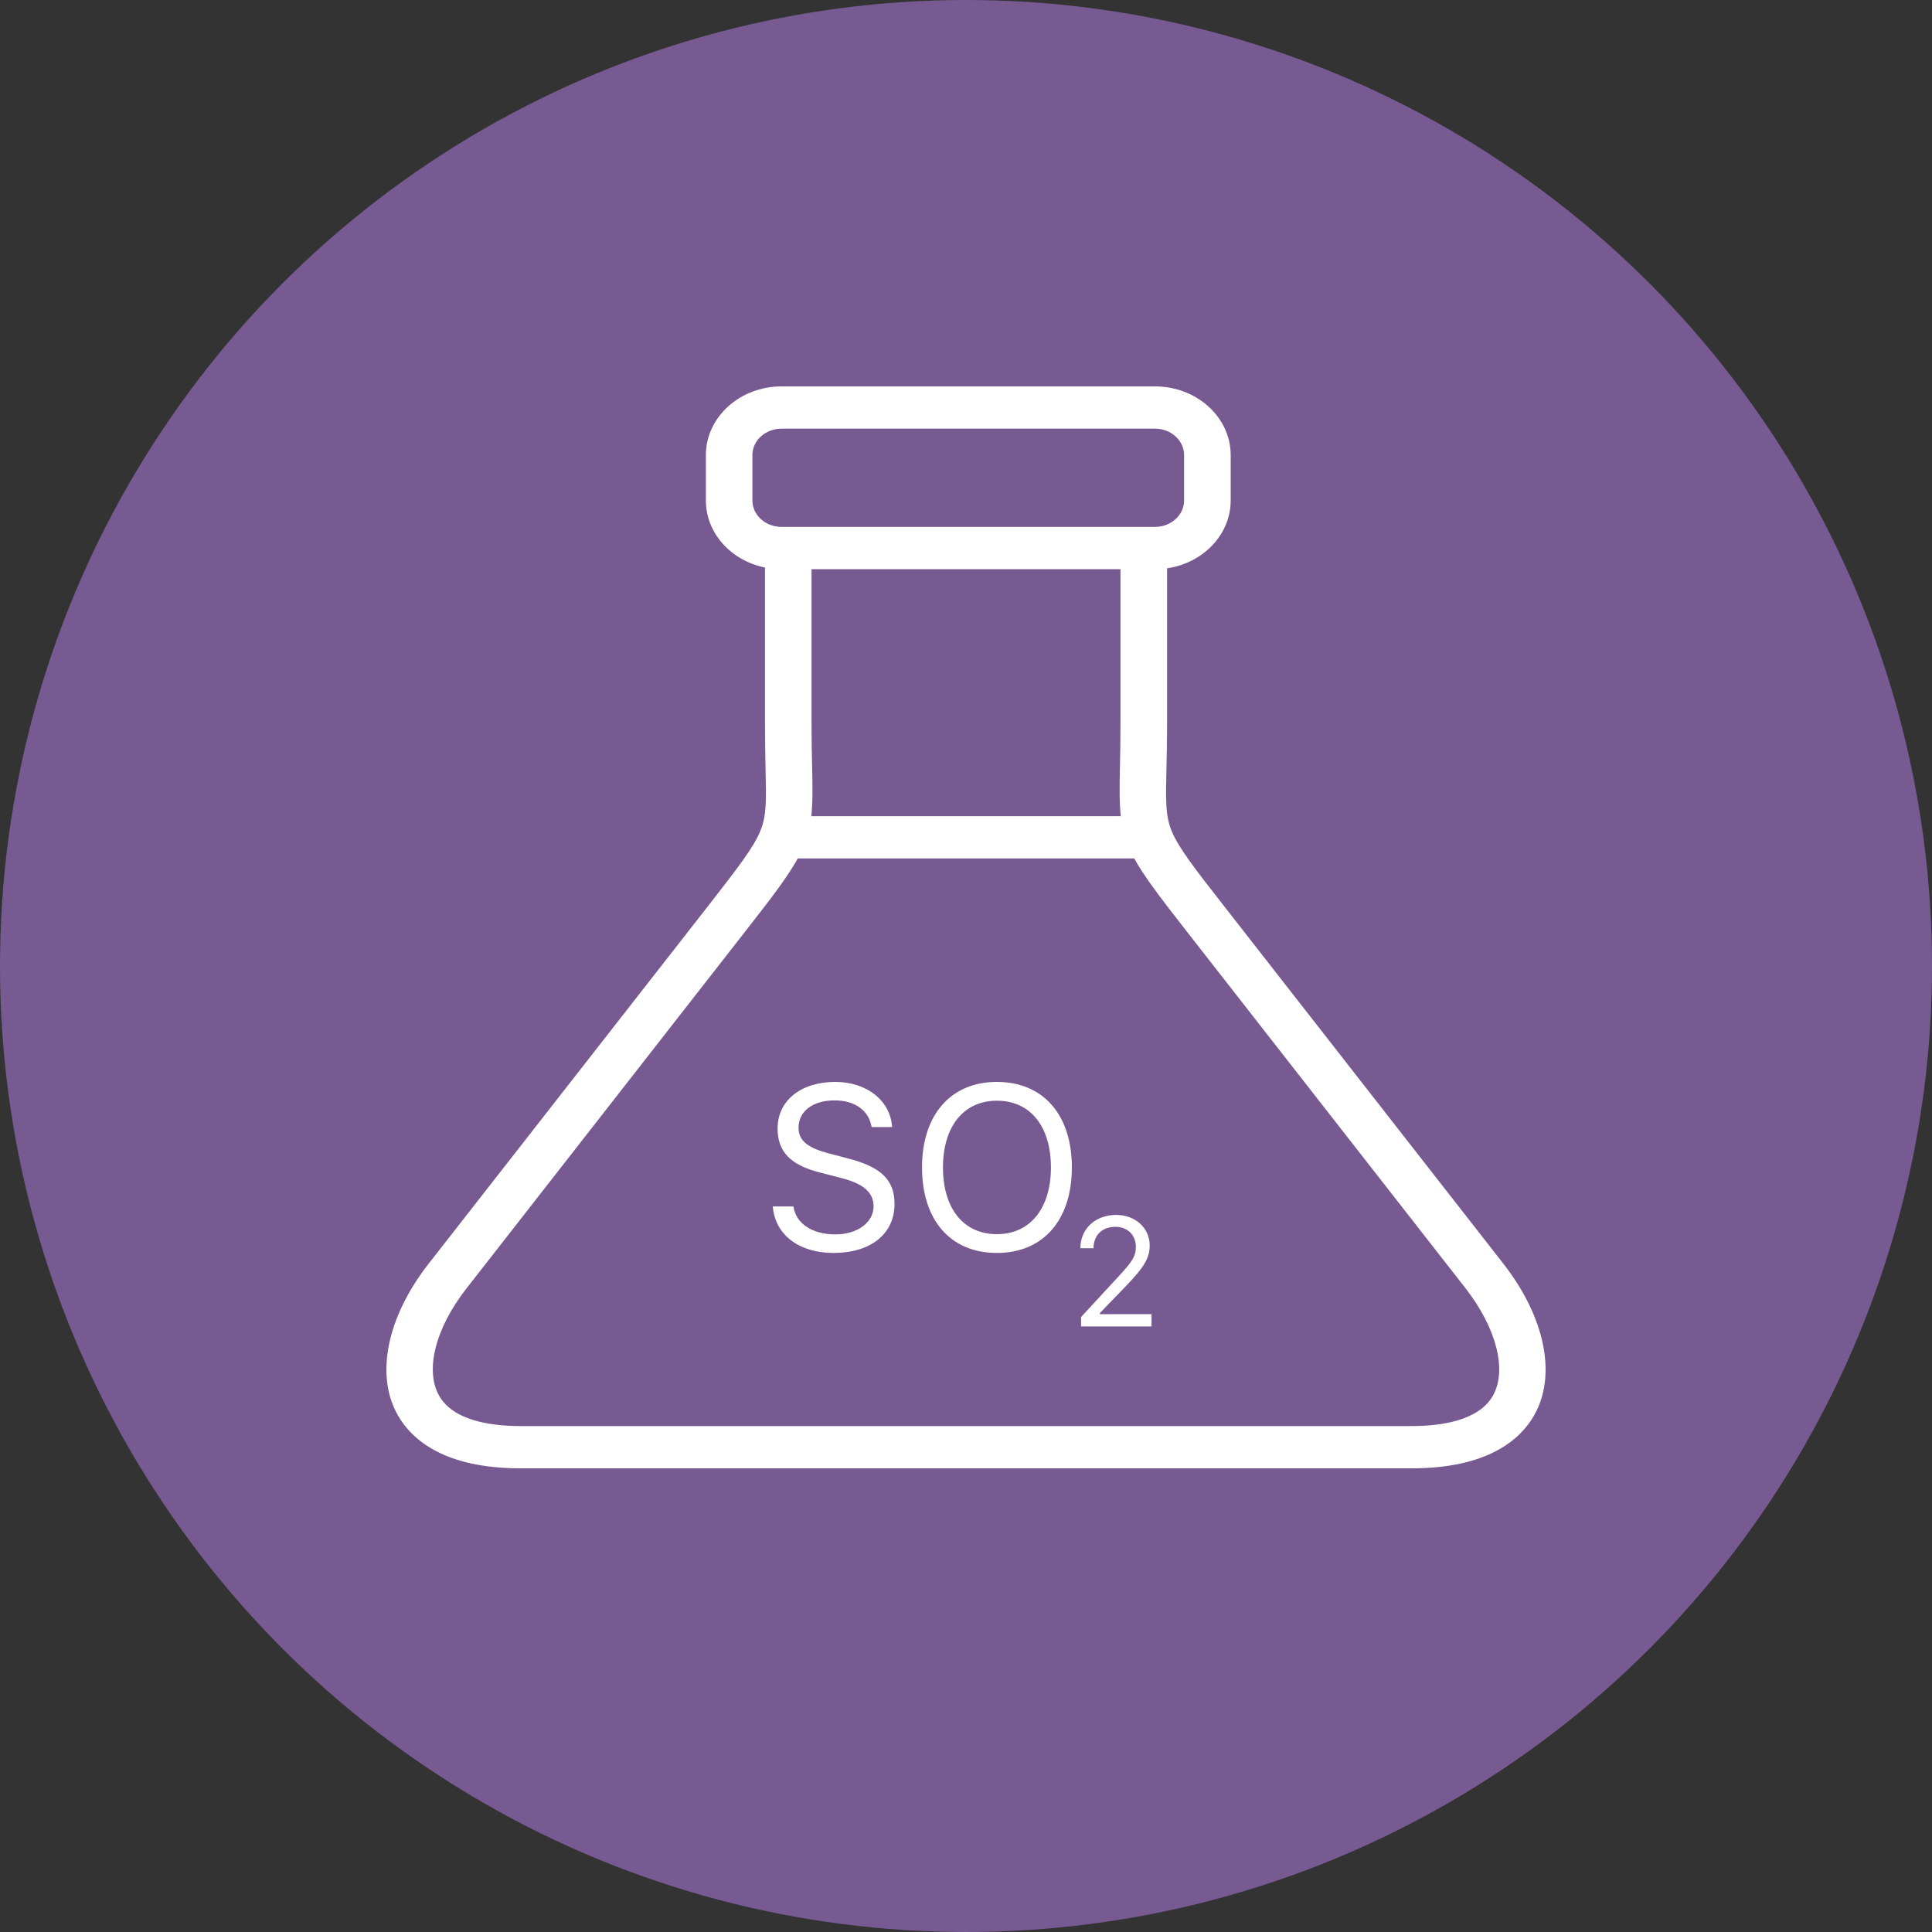 <?xml version="1.0" encoding="UTF-8"?>
<svg xmlns="http://www.w3.org/2000/svg" xmlns:xlink="http://www.w3.org/1999/xlink" width="25px" height="25px" viewBox="0 0 25 25" version="1.1">
  <rect x="0" y="0" width="25" height="25" fill="#333333" stroke="none"/>
  <!-- Generator: Sketch 63.1 (92452) - https://sketch.com -->
  <title>Icons / Sulphur Dioxide</title>
  <desc>Created with Sketch.</desc>
  <g id="Icons-/-Sulphur-Dioxide" stroke="none" stroke-width="1" fill="none" fill-rule="evenodd">
    <g id="Icons-/-Peanut">
      <circle id="Oval" fill="#785A92" cx="12.5" cy="12.5" r="12.5"></circle>
      <g id="sulfit" transform="translate(5, 5)" fill="#FFFFFF" fill-rule="nonzero">
        <path d="M14.454,11.353 L10.837,6.722 C10.44,6.215 10.246,5.961 10.16,5.75 C10.08,5.553 10.084,5.36 10.094,4.938 C10.097,4.78 10.102,4.583 10.102,4.348 L10.102,2.354 C10.568,2.286 10.925,1.918 10.925,1.476 L10.925,0.889 C10.925,0.399 10.486,0 9.946,0 L5.113,0 C4.573,0 4.134,0.399 4.134,0.889 L4.134,1.476 C4.134,1.9 4.461,2.255 4.899,2.344 L4.899,4.348 C4.899,4.582 4.903,4.771 4.906,4.937 C4.916,5.359 4.92,5.552 4.84,5.749 C4.754,5.961 4.56,6.214 4.164,6.722 L0.546,11.353 C0.006,12.044 -0.147,12.796 0.148,13.313 C0.326,13.626 0.746,14 1.733,14 L7.125,14 C7.292,14 7.427,13.878 7.427,13.727 C7.427,13.576 7.292,13.453 7.125,13.453 L1.733,13.453 C1.355,13.453 0.867,13.385 0.683,13.062 C0.495,12.732 0.634,12.185 1.038,11.67 L4.655,7.038 C4.99,6.61 5.196,6.339 5.323,6.108 L9.677,6.108 C9.804,6.339 10.01,6.609 10.345,7.038 L13.963,11.669 C14.366,12.186 14.505,12.733 14.317,13.062 C14.133,13.385 13.645,13.453 13.268,13.453 L6.052,13.453 C5.885,13.453 5.75,13.576 5.75,13.727 C5.75,13.878 5.885,14 6.052,14 L13.268,14 C14.254,14 14.674,13.627 14.852,13.314 C15.147,12.796 14.994,12.045 14.454,11.353 Z M4.736,1.476 L4.736,0.889 C4.736,0.7 4.905,0.547 5.113,0.547 L9.946,0.547 C10.153,0.547 10.322,0.7 10.322,0.889 L10.322,1.476 C10.322,1.665 10.153,1.818 9.946,1.818 L5.113,1.818 C4.905,1.818 4.736,1.665 4.736,1.476 L4.736,1.476 Z M5.498,5.561 C5.517,5.39 5.515,5.192 5.509,4.926 C5.505,4.762 5.501,4.576 5.501,4.348 L5.501,2.365 L9.499,2.365 L9.499,4.348 C9.499,4.577 9.495,4.763 9.492,4.927 C9.486,5.193 9.484,5.391 9.503,5.561 L5.498,5.561 L5.498,5.561 Z" id="Shape"></path>
      </g>
      <g id="Group" transform="translate(10, 14)" fill="#FFFFFF" fill-rule="nonzero">
        <path d="M0.785,2.213 C1.269,2.213 1.575,1.966 1.575,1.578 C1.575,1.267 1.399,1.097 0.961,0.987 L0.74,0.929 C0.448,0.854 0.333,0.759 0.333,0.593 C0.333,0.379 0.519,0.239 0.8,0.239 C1.063,0.239 1.242,0.368 1.279,0.584 L1.544,0.584 C1.522,0.243 1.217,0 0.809,0 C0.362,0 0.062,0.243 0.062,0.602 C0.062,0.902 0.227,1.075 0.609,1.172 L0.88,1.242 C1.172,1.315 1.304,1.43 1.304,1.61 C1.304,1.819 1.094,1.973 0.81,1.973 C0.51,1.973 0.299,1.833 0.267,1.611 L0,1.611 C0.028,1.976 0.337,2.213 0.785,2.213 Z M2.9,2.213 C3.504,2.213 3.87,1.781 3.87,1.106 C3.87,0.428 3.501,0 2.9,0 C2.303,0 1.931,0.426 1.931,1.106 C1.931,1.783 2.294,2.213 2.9,2.213 Z M2.9,1.97 C2.461,1.97 2.202,1.63 2.202,1.106 C2.202,0.577 2.47,0.243 2.9,0.243 C3.333,0.243 3.599,0.577 3.599,1.106 C3.599,1.63 3.334,1.97 2.9,1.97 Z" id="SO"></path>
        <path d="M4.901,3.164 L4.901,3.005 L4.233,3.005 L4.233,2.99 L4.553,2.659 C4.807,2.396 4.877,2.279 4.877,2.117 C4.877,1.888 4.689,1.721 4.443,1.721 C4.173,1.721 3.98,1.901 3.98,2.152 L4.15,2.152 C4.15,1.985 4.262,1.875 4.431,1.875 C4.597,1.875 4.698,1.986 4.698,2.135 C4.698,2.259 4.645,2.333 4.465,2.527 L3.989,3.042 L3.989,3.164 L4.901,3.164 Z" id="2"></path>
      </g>
    </g>
  </g>
</svg>
